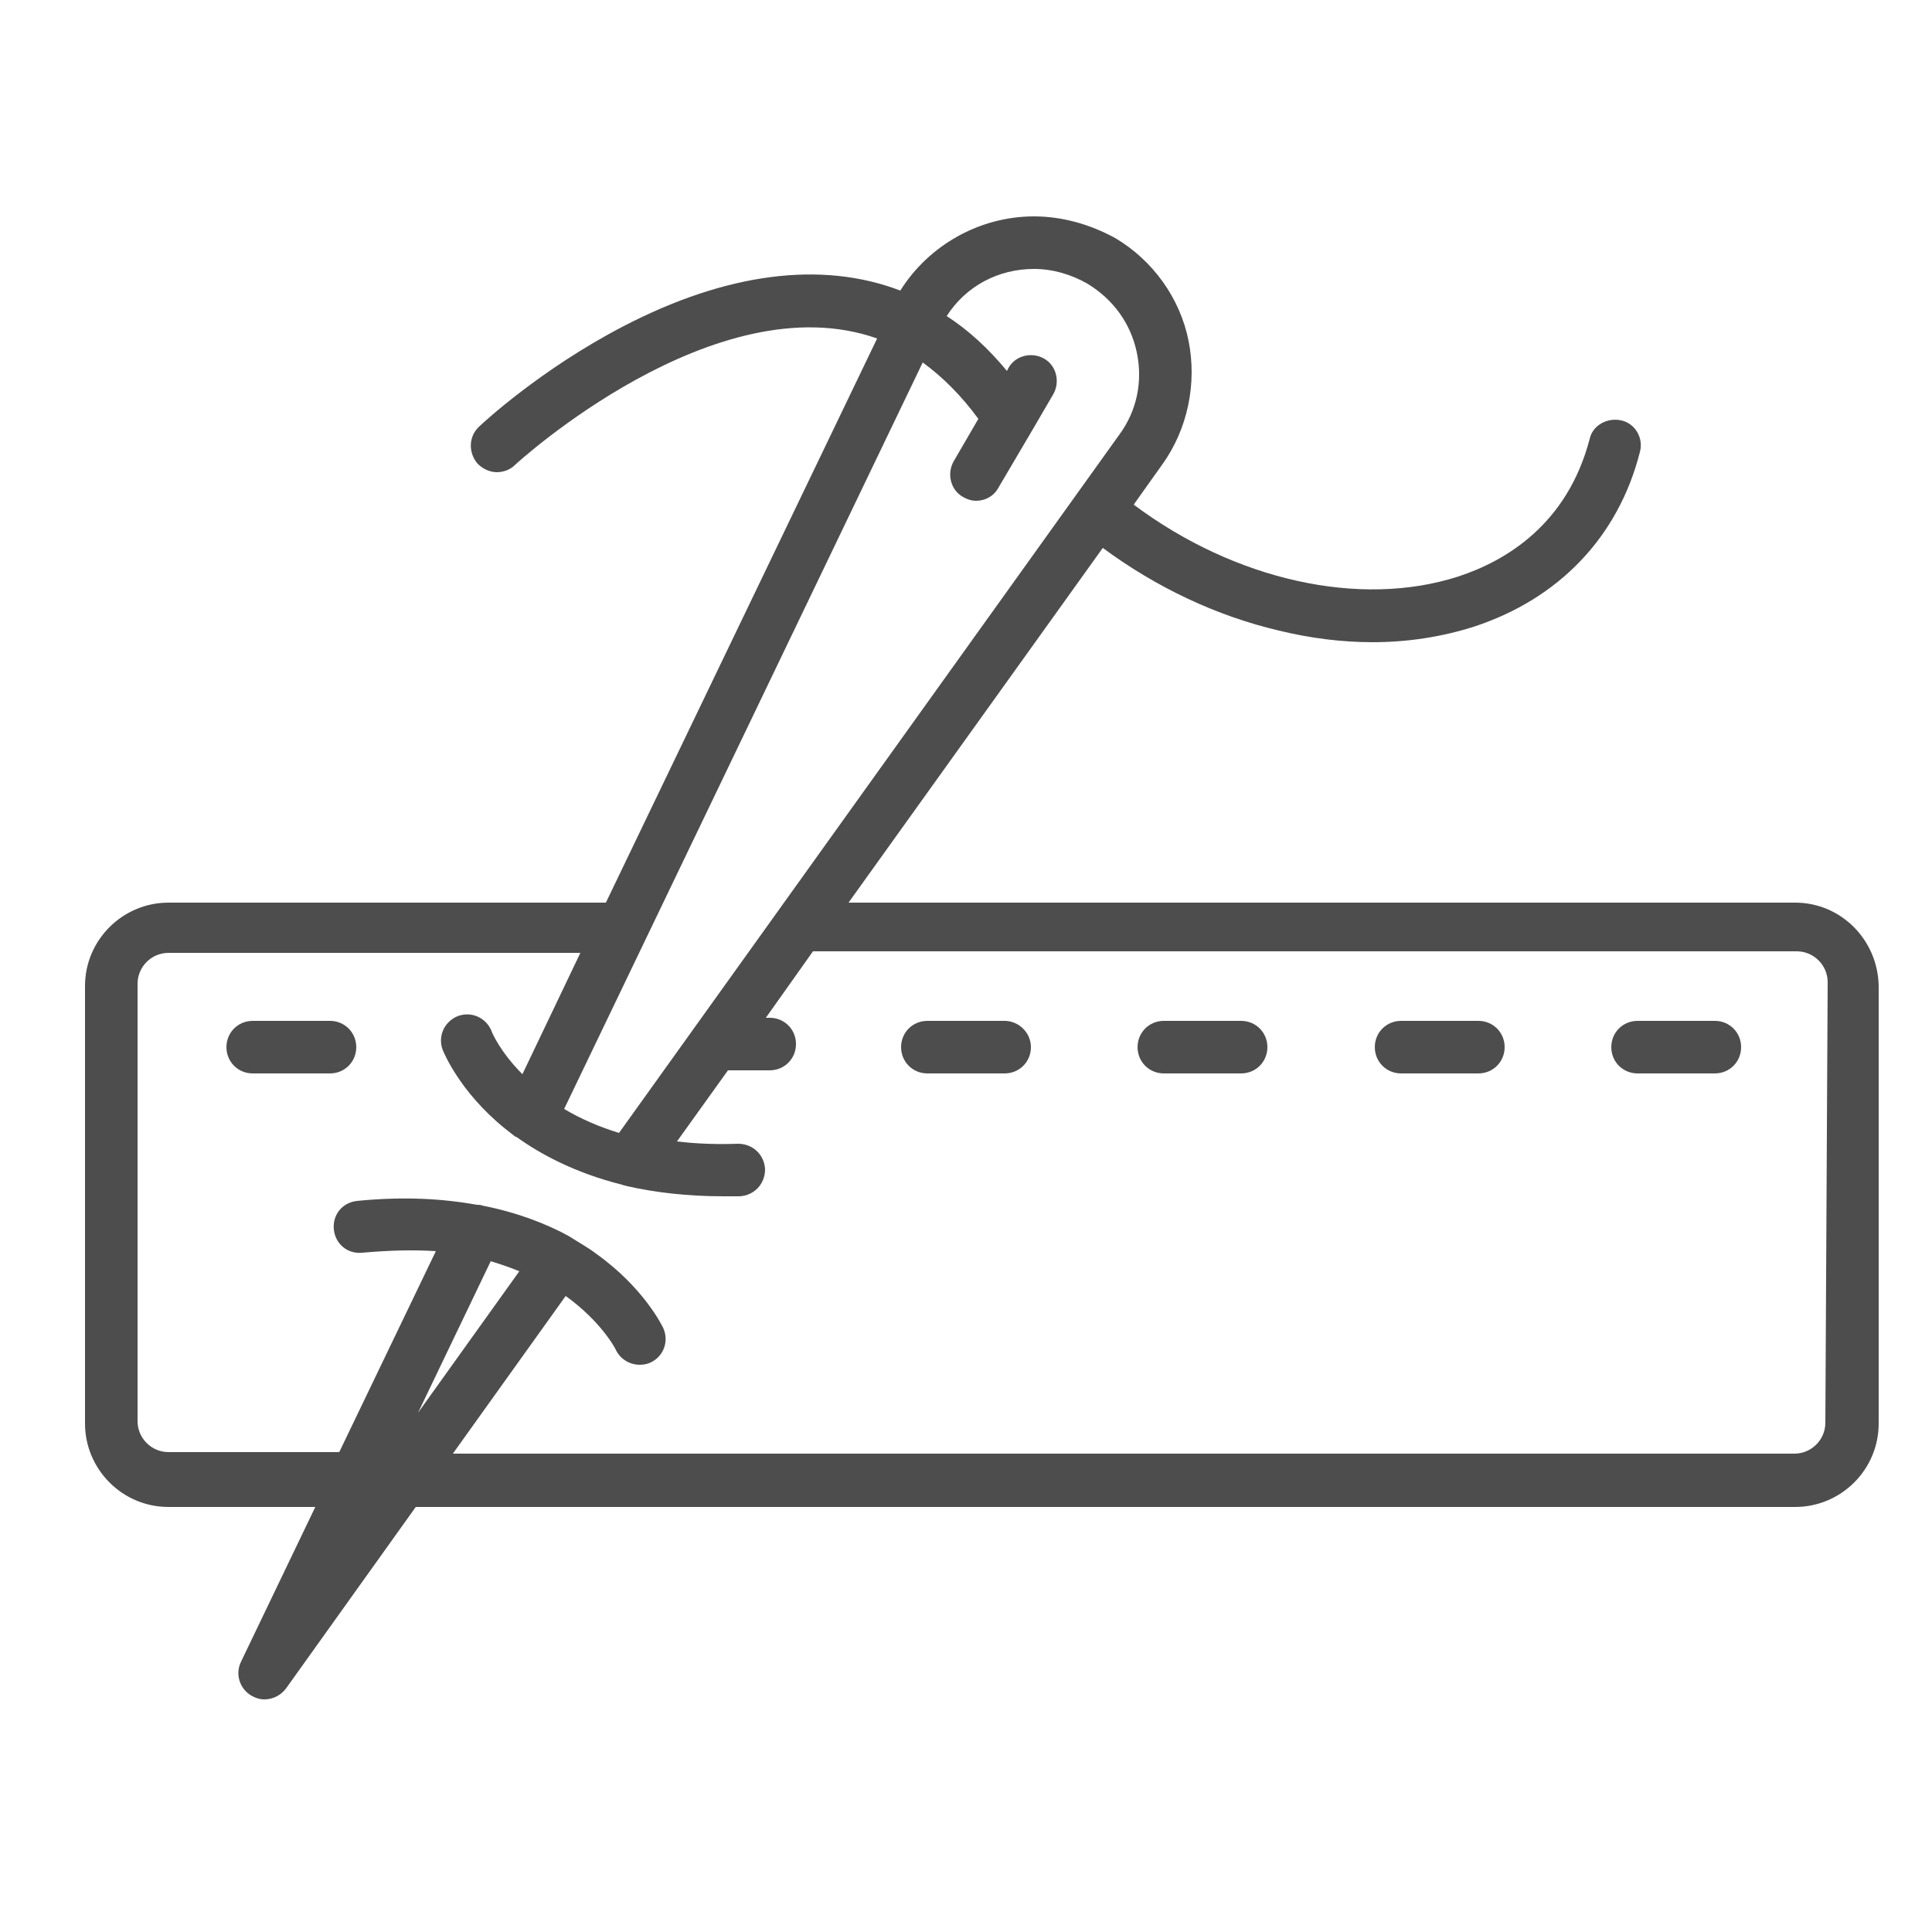 <?xml version="1.0" encoding="utf-8"?>
<!-- Generator: Adobe Illustrator 27.2.0, SVG Export Plug-In . SVG Version: 6.00 Build 0)  -->
<svg version="1.1" id="Layer_1" xmlns="http://www.w3.org/2000/svg" xmlns:xlink="http://www.w3.org/1999/xlink" x="0px" y="0px"
	 viewBox="0 0 250 250" style="enable-background:new 0 0 250 250;" xml:space="preserve">
<style type="text/css">
	.st0{fill:#4D4D4D;}
</style>
<g id="NewGroupe6">
	<g id="NewGroup0-33">
		<g>
			<path class="st0" d="M236.2,184.1c0,2.2-1.8,4-4,4H58.6l14.6-20.4c4.6,3.3,6.5,6.9,6.5,7c0.6,1.2,1.8,1.9,3.1,1.9
				c0.5,0,1-0.1,1.4-0.3c1.7-0.8,2.4-2.8,1.6-4.5c-0.1-0.2-2.5-5.2-8.7-9.6c-0.9-0.7-2-1.3-3.1-2c-0.1-0.1-0.2-0.1-0.3-0.2
				c-2.9-1.6-6.7-3.1-11.3-4c-0.2-0.1-0.4-0.1-0.7-0.1c-4.4-0.8-9.5-1.1-15.5-0.5c-1.9,0.2-3.2,1.8-3,3.7c0.2,1.9,1.8,3.2,3.7,3
				c3.4-0.3,6.5-0.4,9.5-0.2l-12.5,26H21.8c-2.2,0-4-1.8-4-4v-56.6c0-2.2,1.8-4,4-4h53.3l-7.5,15.7c-2.9-2.9-4-5.5-4-5.6
				c-0.7-1.7-2.6-2.6-4.4-1.9c-1.7,0.7-2.6,2.6-1.9,4.4c0.1,0.2,2.1,5.3,8,10.1c0.5,0.4,0.9,0.7,1.4,1.1c0,0,0,0,0.1,0
				c3.2,2.3,7.7,4.7,13.7,6.2c0.2,0.1,0.4,0.1,0.7,0.2c3.6,0.8,7.7,1.3,12.4,1.3c0.7,0,1.4,0,2.1,0c1.9-0.1,3.3-1.6,3.3-3.5
				c-0.1-1.9-1.6-3.3-3.5-3.3c-2.8,0.1-5.4,0-7.9-0.3l6.6-9.2h5.4c1.9,0,3.4-1.5,3.4-3.4c0-1.9-1.5-3.4-3.4-3.4h-0.5l6.1-8.6h127.3
				c2.2,0,4,1.8,4,4L236.2,184.1L236.2,184.1L236.2,184.1z M67.2,164.5l-13.1,18.3l9.4-19.6C64.8,163.6,66,164,67.2,164.5
				C67.2,164.5,67.2,164.5,67.2,164.5z M133.8,34.8c2.4,0,4.8,0.7,6.9,1.9c3.3,2,5.6,5.1,6.4,8.9c0.8,3.8,0,7.6-2.3,10.7l-64.7,90.3
				c-2.6-0.8-4.9-1.8-7.1-3.1l46.4-96.6c2.6,1.9,5,4.3,7.2,7.3l-3.2,5.5c-0.9,1.6-0.4,3.7,1.2,4.6c0.5,0.3,1.1,0.5,1.7,0.5
				c1.2,0,2.3-0.6,2.9-1.7l4.3-7.3c0,0,0,0,0,0l2.8-4.8c0.9-1.6,0.4-3.7-1.2-4.6c-1.6-0.9-3.7-0.4-4.6,1.2l-0.2,0.4
				c-2.4-2.9-5-5.3-7.8-7.1C125,37,129.2,34.8,133.8,34.8L133.8,34.8L133.8,34.8z M232.3,116.8H109.8l32.9-45.9
				c6.9,5.1,14.7,8.8,22.8,10.7c4.1,1,8.2,1.5,12.1,1.5c4.6,0,9-0.7,13.1-2c11-3.6,18.7-11.6,21.5-22.6c0.5-1.8-0.6-3.7-2.4-4.1
				s-3.7,0.6-4.1,2.4c-2.9,11.1-10.9,15.8-17,17.8c-12.7,4.1-28.9,0.5-42-9.3l3.7-5.2c3.3-4.6,4.5-10.5,3.4-16s-4.6-10.4-9.5-13.3
				C141,29,137.4,28,133.8,28c-7,0-13.6,3.7-17.3,9.6c-10.2-3.9-22.5-2.3-35.8,4.6c-10.8,5.6-18.4,12.7-18.7,13
				c-1.4,1.3-1.4,3.4-0.2,4.8c0.7,0.7,1.6,1.1,2.5,1.1c0.8,0,1.7-0.3,2.3-0.9c0.3-0.3,26-23.8,46.9-16.4l-35.1,73H21.8
				c-5.9,0-10.8,4.8-10.8,10.8v56.6c0,5.9,4.8,10.8,10.8,10.8h19l-9.6,20c-0.8,1.6-0.2,3.5,1.3,4.4c0.5,0.3,1.1,0.5,1.7,0.5
				c1.1,0,2.1-0.5,2.8-1.4l16.8-23.5h178.5c5.9,0,10.8-4.8,10.8-10.8v-56.6C243,121.6,238.2,116.8,232.3,116.8L232.3,116.8
				L232.3,116.8z"/>
			<path class="st0" d="M221.9,132.1h-10c-1.9,0-3.4,1.5-3.4,3.4s1.5,3.4,3.4,3.4h10c1.9,0,3.4-1.5,3.4-3.4S223.8,132.1,221.9,132.1
				L221.9,132.1z"/>
			<path class="st0" d="M191.3,132.1h-10c-1.9,0-3.4,1.5-3.4,3.4s1.5,3.4,3.4,3.4h10c1.9,0,3.4-1.5,3.4-3.4S193.2,132.1,191.3,132.1
				L191.3,132.1z"/>
			<path class="st0" d="M160.6,132.1h-10c-1.9,0-3.4,1.5-3.4,3.4s1.5,3.4,3.4,3.4h10c1.9,0,3.4-1.5,3.4-3.4S162.5,132.1,160.6,132.1
				L160.6,132.1z"/>
			<path class="st0" d="M130,132.1h-10c-1.9,0-3.4,1.5-3.4,3.4s1.5,3.4,3.4,3.4h10c1.9,0,3.4-1.5,3.4-3.4S131.8,132.1,130,132.1
				L130,132.1z"/>
			<path class="st0" d="M42.7,132.1h-10c-1.9,0-3.4,1.5-3.4,3.4s1.5,3.4,3.4,3.4h10c1.9,0,3.4-1.5,3.4-3.4S44.6,132.1,42.7,132.1
				C42.7,132.1,42.7,132.1,42.7,132.1z"/>
		</g>
	</g>
</g>
</svg>
